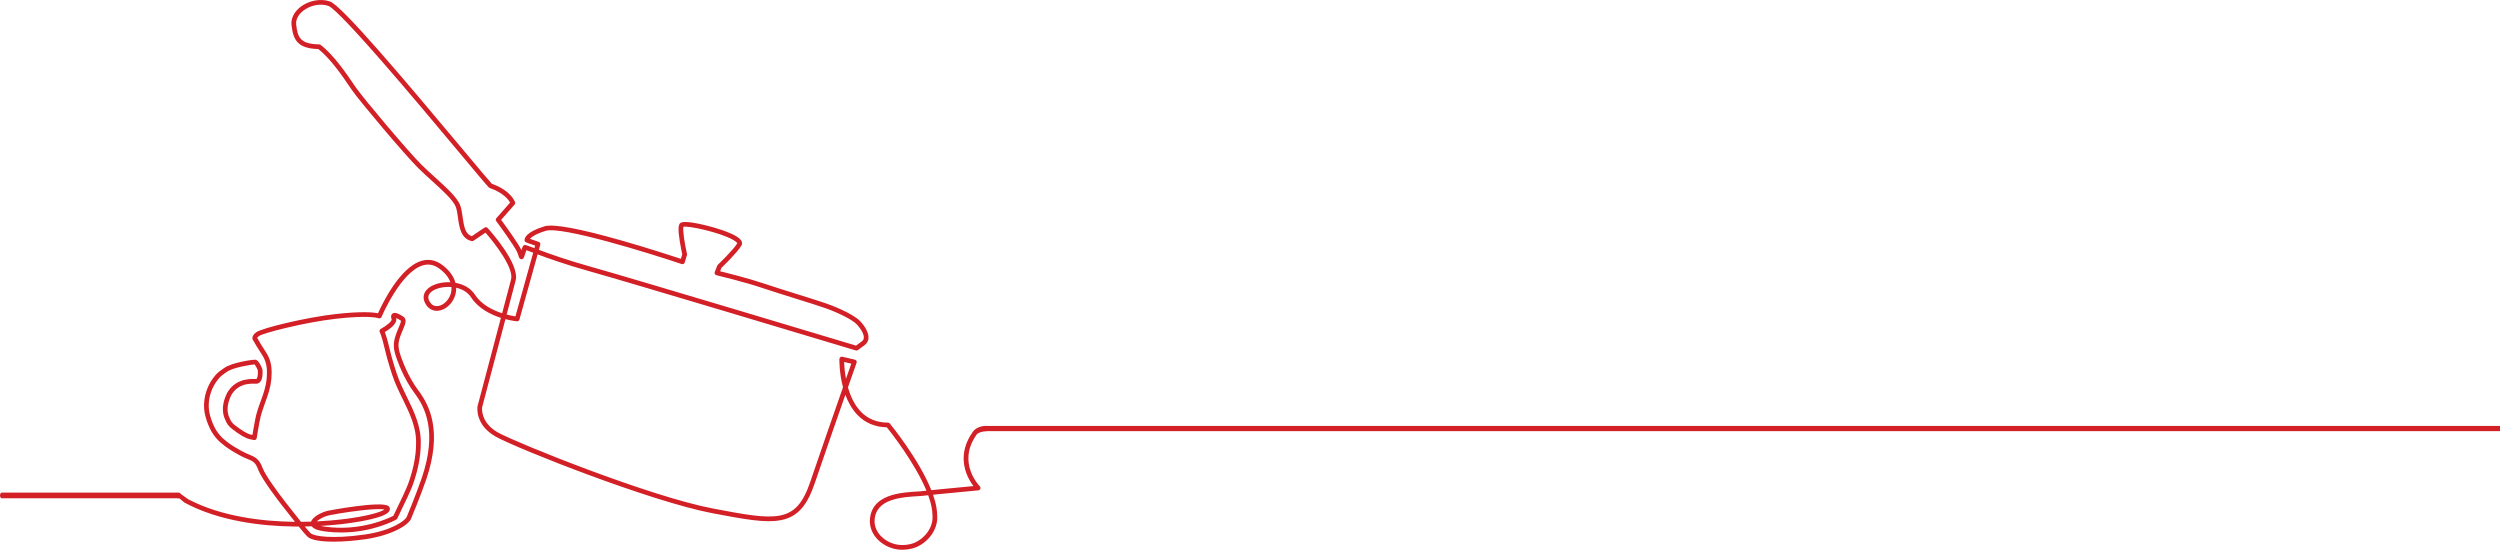 <svg xmlns="http://www.w3.org/2000/svg" width="1246" height="274" viewBox="0 0 1246 274" fill="none"><path fill-rule="evenodd" clip-rule="evenodd" d="M484.445 215.842C485.488 213.87 487.841 212.528 490.701 212.281H1246V214.861H492.402C489.03 214.998 487.112 215.768 486.487 216.983C486.467 217.026 486.44 217.07 486.414 217.11C476.986 230.868 488.225 242.273 488.338 242.387C488.663 242.708 488.77 243.186 488.616 243.615C488.462 244.046 488.074 244.344 487.62 244.388C487.536 244.394 478.891 245.174 469.106 246.158C467.702 246.299 466.339 246.436 465.018 246.57C465.784 248.755 466.369 250.883 466.713 252.915C466.94 254.243 467.067 255.552 467.087 256.8C467.689 264.169 462.245 270.401 456.547 272.75C454.659 273.469 452.69 273.874 450.672 273.965C450.311 273.988 449.946 274.002 449.585 274.002C445.248 274.002 440.866 272.235 437.708 269.156C434.871 266.391 433.394 262.867 433.544 259.233C434.266 246.241 448.893 245.423 458.582 244.88L458.595 244.88L458.833 244.866C459.765 244.766 460.737 244.662 461.74 244.558C456.075 230.848 444.151 215.654 442.003 212.977C436.164 212.85 431.262 210.805 427.435 206.876C424.618 203.985 422.673 200.387 421.329 196.743C416.768 209.791 410.388 228.107 406.05 240.901C402.184 252.309 397.321 257.62 389.27 259.226C381.493 260.778 371.03 258.801 355.198 255.81L355.159 255.803C324.423 249.993 258.009 223.689 247.178 217.672C236.634 211.816 237.931 202.89 237.991 202.515C237.997 202.482 238.005 202.451 238.013 202.418L238.018 202.398C238.048 202.281 238.724 199.73 239.79 195.705C242.111 186.943 246.281 171.199 249.661 158.418C244.628 156.818 238.422 153.793 234.769 148.167C233.102 145.597 230.348 144.084 227.36 143.408C227.4 144.456 227.297 145.51 227.036 146.558C225.993 150.774 222.515 154.258 218.768 154.834C216.081 155.252 213.685 154.091 212.198 151.654C210.186 148.358 211.042 145.092 214.484 142.916C216.977 141.344 220.697 140.49 224.476 140.674C223.741 138.593 222.154 136.243 219.016 133.914C216.416 131.983 213.772 131.421 210.938 132.204C199.763 135.276 190.252 157.755 190.158 157.979C189.917 158.552 189.272 158.839 188.688 158.632C187.916 158.361 183.267 157.089 167.486 158.863C152.267 160.573 131.307 165.907 129.118 167.467C128.446 167.949 128.229 168.27 128.162 168.407C128.259 168.494 128.326 168.595 128.396 168.725C128.409 168.752 129.703 171.212 131.694 174.2C133.686 177.182 135.939 180.562 135.287 188.155C135.257 188.517 135.223 188.868 135.19 189.206C134.837 193.281 133.466 197.06 132.14 200.718L132.129 200.748C131.053 203.71 129.94 206.776 129.408 209.942C129.407 209.947 129.406 209.952 129.405 209.958C129.404 209.964 129.403 209.97 129.402 209.975C129.185 211.066 128.941 212.371 128.7 213.753C128.272 216.206 127.945 218.315 127.941 218.338C127.895 218.653 127.717 218.934 127.457 219.118C127.196 219.299 126.872 219.369 126.558 219.305L124.633 218.92C122.477 218.492 119.603 216.839 115.593 213.72C115.158 213.382 114.777 213.047 114.437 212.699C114.092 212.351 113.792 211.993 113.531 211.635C113.274 211.27 113.04 210.882 112.829 210.48C112.645 210.136 112.475 209.754 112.318 209.356C110.416 205.584 110.71 200.822 113.153 195.929C113.163 195.913 113.17 195.899 113.18 195.883C113.37 195.541 113.581 195.197 113.805 194.865C115.055 192.914 116.936 191.281 119.085 190.277C119.51 190.08 119.941 189.909 120.368 189.768C120.699 189.635 121.037 189.521 121.398 189.424C121.421 189.417 121.445 189.414 121.468 189.41C124.108 188.878 125.071 188.838 127.727 188.902C127.758 188.902 127.801 188.902 127.884 188.815C128.292 188.38 128.667 186.92 128.516 184.739C128.453 184.183 127.417 182.252 126.872 181.623C124.887 181.717 115.894 183.229 113.1 185.324C113.073 185.344 113.046 185.364 113.016 185.381C112.776 185.532 112.525 185.696 112.278 185.87C111.218 186.609 110.443 187.215 109.778 187.834C104.845 193.041 102.86 200.618 104.722 207.147C105.026 208.315 105.407 209.466 105.865 210.597C106.296 211.668 106.807 212.753 107.385 213.817C107.93 214.751 108.521 215.617 109.15 216.394C109.825 217.234 110.56 218.01 111.342 218.696C112.02 219.305 112.776 219.921 113.584 220.53C115.493 221.952 117.725 223.348 120.405 224.79C121.017 225.112 121.632 225.416 122.223 225.697C122.711 225.925 123.186 226.136 123.593 226.3L123.598 226.302C127.158 227.756 129.118 228.557 130.876 233.237C132.289 237.019 138.699 245.716 142.265 250.261L143.538 251.887C145.246 254.073 147.739 257.262 150.005 260.08C151.749 260.066 153.434 260.033 155.051 259.979C155.933 257.316 160.779 255.15 163.406 254.561C163.66 254.504 189.834 249.505 193.557 252.195C193.991 252.51 194.259 252.952 194.305 253.444C194.509 255.458 191.979 256.984 185.847 258.54C181.883 259.544 177.275 260.311 175.129 260.585L175.086 260.592C174.392 260.7 168.521 261.612 159.85 262.108C160.455 262.255 161.197 262.396 162.116 262.519C179.989 264.946 193.848 258.212 196.063 257.058C200.271 248.437 202.266 244.13 203.389 241.232C203.746 240.315 204.03 239.508 204.278 238.695C205.788 233.997 206.721 229.747 207.132 225.68C207.282 224.178 207.359 222.709 207.362 221.31V221.266C207.666 213.141 204.251 206.153 200.635 198.757L200.624 198.735C198.729 194.86 196.769 190.851 195.438 186.713C195.027 185.475 194.68 184.387 194.372 183.4C193.336 180.087 192.494 177.028 191.869 174.317C190.248 167.326 189.336 165.636 189.296 165.569C189.132 165.295 189.092 164.974 189.179 164.662C189.262 164.355 189.473 164.104 189.757 163.95C192.765 162.33 195.452 159.957 195.184 159.164C194.954 158.485 194.706 157.487 195.228 156.704C196.28 155.131 198.57 156.396 199.432 156.875L199.739 157.042L199.747 157.046C200.943 157.701 201.979 158.267 202.146 159.629C202.276 160.693 201.808 162.002 200.715 164.532C198.723 169.154 198.058 171.69 199.114 175.445C200.144 179.11 203.422 187.811 208.465 194.527C214.093 202.03 220.626 214.801 212.425 238.983C209.501 247.303 205.812 256.402 204.836 258.621C203.486 261.683 195.435 266.86 181.763 268.788C176.57 269.517 171.072 269.969 166.257 269.969C160.041 269.969 154.954 269.219 153.103 267.345C152.197 266.435 150.646 264.588 148.892 262.426C148.016 262.426 147.134 262.419 146.235 262.406C131.096 262.195 109.37 259.946 91.842 250.438C91.906 250.473 91.592 250.213 91.175 249.866C90.972 249.699 90.746 249.51 90.526 249.326C90.213 249.073 89.908 248.815 89.631 248.551C89.488 248.415 88.228 248.341 88.06 248.341H0.916C0.412 248.341 0 247.71 0 246.929C0 246.153 0.41 245.518 0.916 245.518H89.142C89.318 245.518 89.49 245.596 89.637 245.746C90.187 246.293 91.056 246.887 91.887 247.454C92.481 247.859 93.056 248.252 93.479 248.604C93.512 248.632 93.553 248.665 93.599 248.703C93.619 248.72 93.641 248.737 93.664 248.756C110.638 257.714 131.565 259.855 146.222 260.063L147 260.073C145.315 257.957 143.593 255.758 142.176 253.95L141.693 253.333L140.423 251.71C139.417 250.428 130.551 239.047 128.683 234.06C127.286 230.339 126.133 229.867 122.708 228.471C122.263 228.287 121.752 228.063 121.231 227.816C120.609 227.524 119.961 227.203 119.309 226.858C116.515 225.356 114.189 223.9 112.184 222.404C111.319 221.755 110.513 221.096 109.788 220.45C108.912 219.677 108.084 218.807 107.328 217.866C106.626 216.993 105.961 216.022 105.357 214.981L105.336 214.951C104.715 213.803 104.163 212.632 103.696 211.474C103.201 210.249 102.787 209.001 102.466 207.763C100.384 200.467 102.596 191.991 108.107 186.191C108.124 186.174 108.14 186.157 108.16 186.141C108.916 185.438 109.775 184.762 110.941 183.945C111.208 183.761 111.476 183.584 111.74 183.417C115.422 180.703 126.01 179.163 127.356 179.287C128.964 179.478 130.779 183.51 130.849 184.581C130.936 185.843 130.986 188.938 129.586 190.421C129.071 190.97 128.413 191.234 127.687 191.244C125.157 191.184 124.379 191.214 121.963 191.699C121.702 191.77 121.461 191.85 121.224 191.95C121.194 191.964 121.164 191.974 121.134 191.984C120.783 192.098 120.425 192.238 120.071 192.402C118.32 193.219 116.786 194.551 115.76 196.147C115.566 196.441 115.392 196.723 115.235 197.004C114.012 199.46 112.298 204.175 114.427 208.342C114.443 208.379 114.46 208.412 114.473 208.449C114.607 208.787 114.747 209.105 114.901 209.393C115.065 209.707 115.245 210.002 115.436 210.273C115.62 210.527 115.844 210.795 116.101 211.053C116.372 211.327 116.672 211.595 117.027 211.869C120.689 214.717 123.329 216.273 125.091 216.625L125.823 216.772C125.96 215.912 126.163 214.68 126.394 213.352C126.638 211.956 126.882 210.638 127.102 209.533C127.674 206.167 128.82 203.004 129.93 199.949C131.27 196.261 132.533 192.784 132.861 188.989C132.894 188.651 132.927 188.309 132.958 187.958C133.539 181.181 131.614 178.293 129.749 175.502C127.981 172.848 126.772 170.649 126.424 170.004C126.097 169.669 125.799 169.14 125.792 168.484C125.789 167.48 126.451 166.496 127.761 165.559C130.712 163.458 152.779 158.157 167.226 156.534C180.269 155.068 186.081 155.65 188.407 156.139C190.405 151.651 199.312 132.97 210.32 129.945C213.846 128.975 217.238 129.677 220.409 132.033C223.905 134.627 226.151 137.719 226.996 140.955C230.863 141.638 234.532 143.499 236.731 146.892C239.963 151.865 245.617 154.626 250.266 156.122C252.391 148.09 254.116 141.558 254.721 139.242C256.191 133.61 246.566 121.17 241.961 115.946C240.915 116.632 238.907 117.971 236.019 119.979C235.749 120.166 235.411 120.23 235.09 120.156C229.704 118.919 228.929 113.355 228.244 108.438L228.243 108.427C227.962 106.399 227.695 104.484 227.136 103.045C225.846 99.709 220.359 94.739 215.055 89.937C212.8 87.895 210.467 85.784 208.482 83.816C201.788 77.17 179.043 50.21 175.363 44.828C175.253 44.667 175.14 44.5 175.023 44.329C174.843 44.064 174.656 43.788 174.461 43.503C170.838 38.172 164.809 29.304 158.664 24.455C148.474 24.143 146.155 20.161 145.289 12.491C144.932 9.325 146.472 6.102 149.51 3.646C153.671 0.286 159.663 -0.896 164.418 0.707C170.237 2.672 200.428 38.343 230.849 74.71L231.354 75.313C238.371 83.698 243.497 89.825 245.126 91.587C254.858 95.074 256.639 100.616 256.709 100.853C256.829 101.242 256.736 101.663 256.469 101.968L249.768 109.575C251.787 112.325 258.51 121.585 259.884 124.688C260.061 124.172 260.265 123.58 260.506 122.904C260.676 122.422 261.134 122.107 261.649 122.128C262.26 122.148 263.269 122.519 266.371 123.687C266.425 123.489 266.478 123.302 266.526 123.127C266.6 122.865 266.665 122.629 266.722 122.422C262.972 121.159 262.167 120.772 262.077 120.729L262.076 120.729C261.715 120.548 261.475 120.193 261.438 119.795C261.351 118.898 261.809 115.749 271.3 112.807C275.665 111.455 288.675 113.848 309.96 119.922C323.147 123.684 335.609 127.76 339.365 129.001L340.04 126.759C339.846 125.879 339.275 123.212 338.824 120.414C337.784 113.992 338.206 112.315 338.757 111.522C339.138 110.97 340.154 109.504 351.57 112.269C356.897 113.557 363.835 115.739 367.331 117.988C370.198 119.835 370.094 121.408 369.506 122.402C367.431 125.899 360.82 132.278 359.584 133.456L358.892 135.196C362.572 136.099 373.196 138.767 380.869 141.357C385.429 142.897 391.34 144.741 397.074 146.53L397.257 146.588L397.729 146.735C403.505 148.541 408.917 150.232 412.082 151.35C418.368 153.572 426.346 157.337 429.006 160.355C430.583 162.146 433.177 165.613 432.846 168.718C432.705 170.044 432.037 171.185 430.914 172.015L427.572 174.485C427.278 174.702 426.894 174.769 426.543 174.662L425.901 174.469C416.757 171.722 313.931 140.824 294.202 135.313C282.098 131.926 273.382 128.807 267.941 126.779C267.657 127.799 267.335 128.959 266.978 130.238C264.975 137.435 261.923 148.399 258.878 159.285C258.728 159.827 258.206 160.185 257.648 160.135C257.401 160.114 255.075 159.887 251.91 159.067C248.375 172.432 243.982 189.019 241.741 197.479C240.93 200.543 240.401 202.541 240.297 202.934C240.203 203.643 239.532 210.745 248.311 215.624C257.434 220.691 323.685 247.47 355.594 253.5C371.18 256.445 381.477 258.39 388.816 256.927C396.018 255.492 400.228 250.786 403.838 240.148C408.513 226.35 415.561 206.133 420.153 193.021C418.228 185.823 418.348 179.351 418.358 178.905C418.368 178.554 418.536 178.223 418.813 178.009C419.09 177.791 419.451 177.714 419.792 177.794L426.088 179.26C426.412 179.337 426.69 179.548 426.85 179.839C427.007 180.13 427.037 180.478 426.927 180.793L426.758 181.274C426.262 182.684 424.719 187.072 422.619 193.058C423.846 197.389 425.848 201.893 429.116 205.246C432.608 208.827 437.137 210.644 442.571 210.644C442.591 210.644 442.607 210.651 442.628 210.651C442.668 210.651 442.708 210.658 442.745 210.661C442.785 210.668 442.821 210.674 442.858 210.684C442.895 210.694 442.928 210.705 442.962 210.718L442.962 210.718C442.999 210.731 443.035 210.745 443.072 210.761C443.086 210.768 443.099 210.775 443.112 210.782C443.131 210.792 443.149 210.803 443.169 210.815C443.195 210.828 443.22 210.846 443.245 210.864C443.252 210.869 443.259 210.874 443.266 210.879C443.293 210.899 443.323 210.922 443.349 210.949C443.365 210.963 443.381 210.977 443.396 210.991C443.41 211.004 443.423 211.018 443.436 211.033L443.476 211.073C444.171 211.919 458.024 228.89 464.17 244.304C465.422 244.173 466.718 244.043 468.053 243.908L468.872 243.826C475.693 243.143 481.962 242.554 485.167 242.259C484.084 240.827 482.641 238.598 481.601 235.76C479.887 231.085 478.994 223.836 484.445 215.842ZM271.992 115.046C266.752 116.669 264.84 118.202 264.152 119.039C264.937 119.333 266.28 119.812 268.516 120.555C269.108 120.749 269.442 121.378 269.275 121.977C269.267 122 269.184 122.299 269.034 122.84C268.918 123.258 268.762 123.822 268.57 124.514C273.964 126.528 282.676 129.657 294.831 133.054C314.642 138.593 418.058 169.666 426.653 172.249L429.524 170.131C430.129 169.682 430.446 169.154 430.52 168.471C430.69 166.878 429.467 164.421 427.251 161.905C424.975 159.318 417.506 155.751 411.304 153.559C408.095 152.427 402.491 150.677 396.559 148.826L396.2 148.714C390.51 146.935 384.66 145.106 380.123 143.576C371.087 140.526 357.862 137.355 357.073 137.166L357.037 137.157C356.706 137.08 356.426 136.862 356.269 136.558C356.112 136.257 356.095 135.902 356.222 135.584L357.509 132.348C357.569 132.191 357.666 132.047 357.789 131.93C357.866 131.859 365.372 124.748 367.478 121.237C367.414 121.093 367.053 120.461 365.168 119.43C358.24 115.642 343.105 112.443 340.615 113.018C340.174 114.501 341.14 121.05 342.39 126.545C342.433 126.742 342.426 126.95 342.37 127.144L341.257 130.832C341.166 131.137 340.956 131.388 340.675 131.535C340.394 131.679 340.067 131.705 339.766 131.605C323.595 126.17 279.896 112.597 271.992 115.046ZM243.027 113.631C244.682 115.448 259.129 131.625 256.983 139.834C256.495 141.709 255.27 146.345 253.697 152.304C253.321 153.726 252.925 155.224 252.515 156.778C254.393 157.27 255.957 157.541 256.9 157.678C260.425 145.055 263.924 132.485 265.742 125.953C265.676 125.929 265.612 125.906 265.549 125.879L265.24 125.763C264.086 125.331 263.048 124.941 262.354 124.704C262.06 125.554 261.836 126.24 261.659 126.779C261.104 128.476 260.87 129.185 259.904 129.185H259.881C258.928 129.172 258.668 128.315 258.46 127.626L258.455 127.608C258.305 127.114 258.102 126.445 257.745 125.635C256.322 122.428 248.127 111.292 247.382 110.28C247.35 110.237 247.332 110.212 247.328 110.207C246.998 109.762 247.024 109.15 247.389 108.735L254.219 100.981C253.501 99.639 251.048 96.135 244.083 93.702C243.91 93.642 243.749 93.541 243.622 93.407C242.159 91.879 236.712 85.367 229.167 76.347L229.055 76.213C218.17 63.201 203.258 45.377 190.245 30.465C170.267 7.568 165.02 3.385 163.67 2.929C159.643 1.571 154.543 2.591 150.981 5.47C148.574 7.414 147.348 9.877 147.615 12.226C148.354 18.806 149.731 21.928 159.101 22.122C159.352 22.129 159.593 22.212 159.79 22.363C166.337 27.386 172.633 36.65 176.396 42.188L176.593 42.476C176.838 42.836 177.073 43.18 177.295 43.503C180.938 48.834 203.486 75.557 210.129 82.153C212.074 84.08 214.387 86.175 216.623 88.2C222.384 93.414 227.828 98.344 229.319 102.199C229.974 103.892 230.258 105.937 230.559 108.105C231.27 113.226 231.992 116.719 235.134 117.74C239.085 115.005 241.302 113.579 241.516 113.441L241.533 113.43C242.015 113.125 242.643 113.209 243.027 113.631ZM178.789 254.518C172.315 255.298 165.765 256.432 163.917 256.847C161.581 257.372 159.008 258.781 157.858 259.866C167.641 259.404 174.291 258.345 174.745 258.273C174.758 258.271 174.766 258.27 174.768 258.269L174.776 258.268C174.789 258.265 174.801 258.263 174.815 258.263C176.707 258.025 180.874 257.339 184.597 256.435C189.236 255.311 190.98 254.394 191.625 253.915C191.164 253.825 190.355 253.735 188.948 253.735C186.97 253.735 183.812 253.912 178.789 254.518ZM161.802 264.842C159.472 264.527 156.518 263.928 155.385 262.312C154.252 262.352 153.089 262.382 151.896 262.399C153.099 263.858 154.122 265.049 154.764 265.699C156.394 267.349 165.752 268.677 181.439 266.465C195.579 264.474 201.968 259.323 202.694 257.677C203.659 255.478 207.315 246.466 210.213 238.217C218.056 215.099 211.904 203.014 206.594 195.936C201.343 188.942 197.935 179.889 196.862 176.081C195.629 171.694 196.431 168.561 198.57 163.602C199.034 162.527 199.896 160.526 199.823 159.914C199.803 159.743 199.228 159.428 198.62 159.097L198.306 158.926C197.938 158.722 197.647 158.585 197.423 158.491C198.256 161.232 194.115 164.12 191.806 165.482C192.277 166.711 193.076 169.157 194.148 173.789C194.76 176.442 195.589 179.444 196.608 182.704C196.909 183.678 197.253 184.752 197.661 185.983C198.947 189.979 200.872 193.918 202.737 197.727L202.751 197.755C206.326 205.072 210.022 212.637 209.702 221.333C209.698 222.802 209.615 224.345 209.458 225.915C209.03 230.148 208.067 234.556 206.51 239.395C206.253 240.238 205.942 241.121 205.568 242.082C204.405 245.084 202.353 249.511 197.998 258.427C197.895 258.637 197.731 258.815 197.524 258.932C196.989 259.236 185.924 265.394 170.02 265.394C167.403 265.398 164.656 265.23 161.802 264.842ZM218.411 152.521C221.221 152.086 223.952 149.282 224.764 145.995C224.958 145.222 225.095 144.212 224.994 143.044C224.48 143 223.965 142.98 223.454 142.98C220.489 142.98 217.649 143.689 215.73 144.898C213.378 146.387 212.86 148.248 214.193 150.433C215.456 152.501 217.181 152.708 218.411 152.521ZM424.287 181.245L420.715 180.415C420.771 182.138 420.965 185.234 421.63 188.808C422.843 185.344 423.776 182.694 424.287 181.245ZM450.541 271.625C452.339 271.545 454.057 271.19 455.684 270.571C460.457 268.604 465.276 263.155 464.751 256.957C464.751 256.942 464.75 256.926 464.749 256.909C464.748 256.898 464.748 256.886 464.748 256.874C464.731 255.736 464.617 254.535 464.407 253.306C464.059 251.252 463.438 249.066 462.619 246.821C461.382 246.951 460.189 247.078 459.053 247.199C459.043 247.201 459.033 247.201 459.023 247.202C459.013 247.203 459.003 247.204 458.993 247.206L458.726 247.219L458.716 247.219C449.333 247.745 436.485 248.464 435.88 259.347C435.76 262.292 436.986 265.183 439.339 267.476C442.25 270.31 446.541 271.9 450.541 271.625Z" fill="#D31F26"></path></svg>